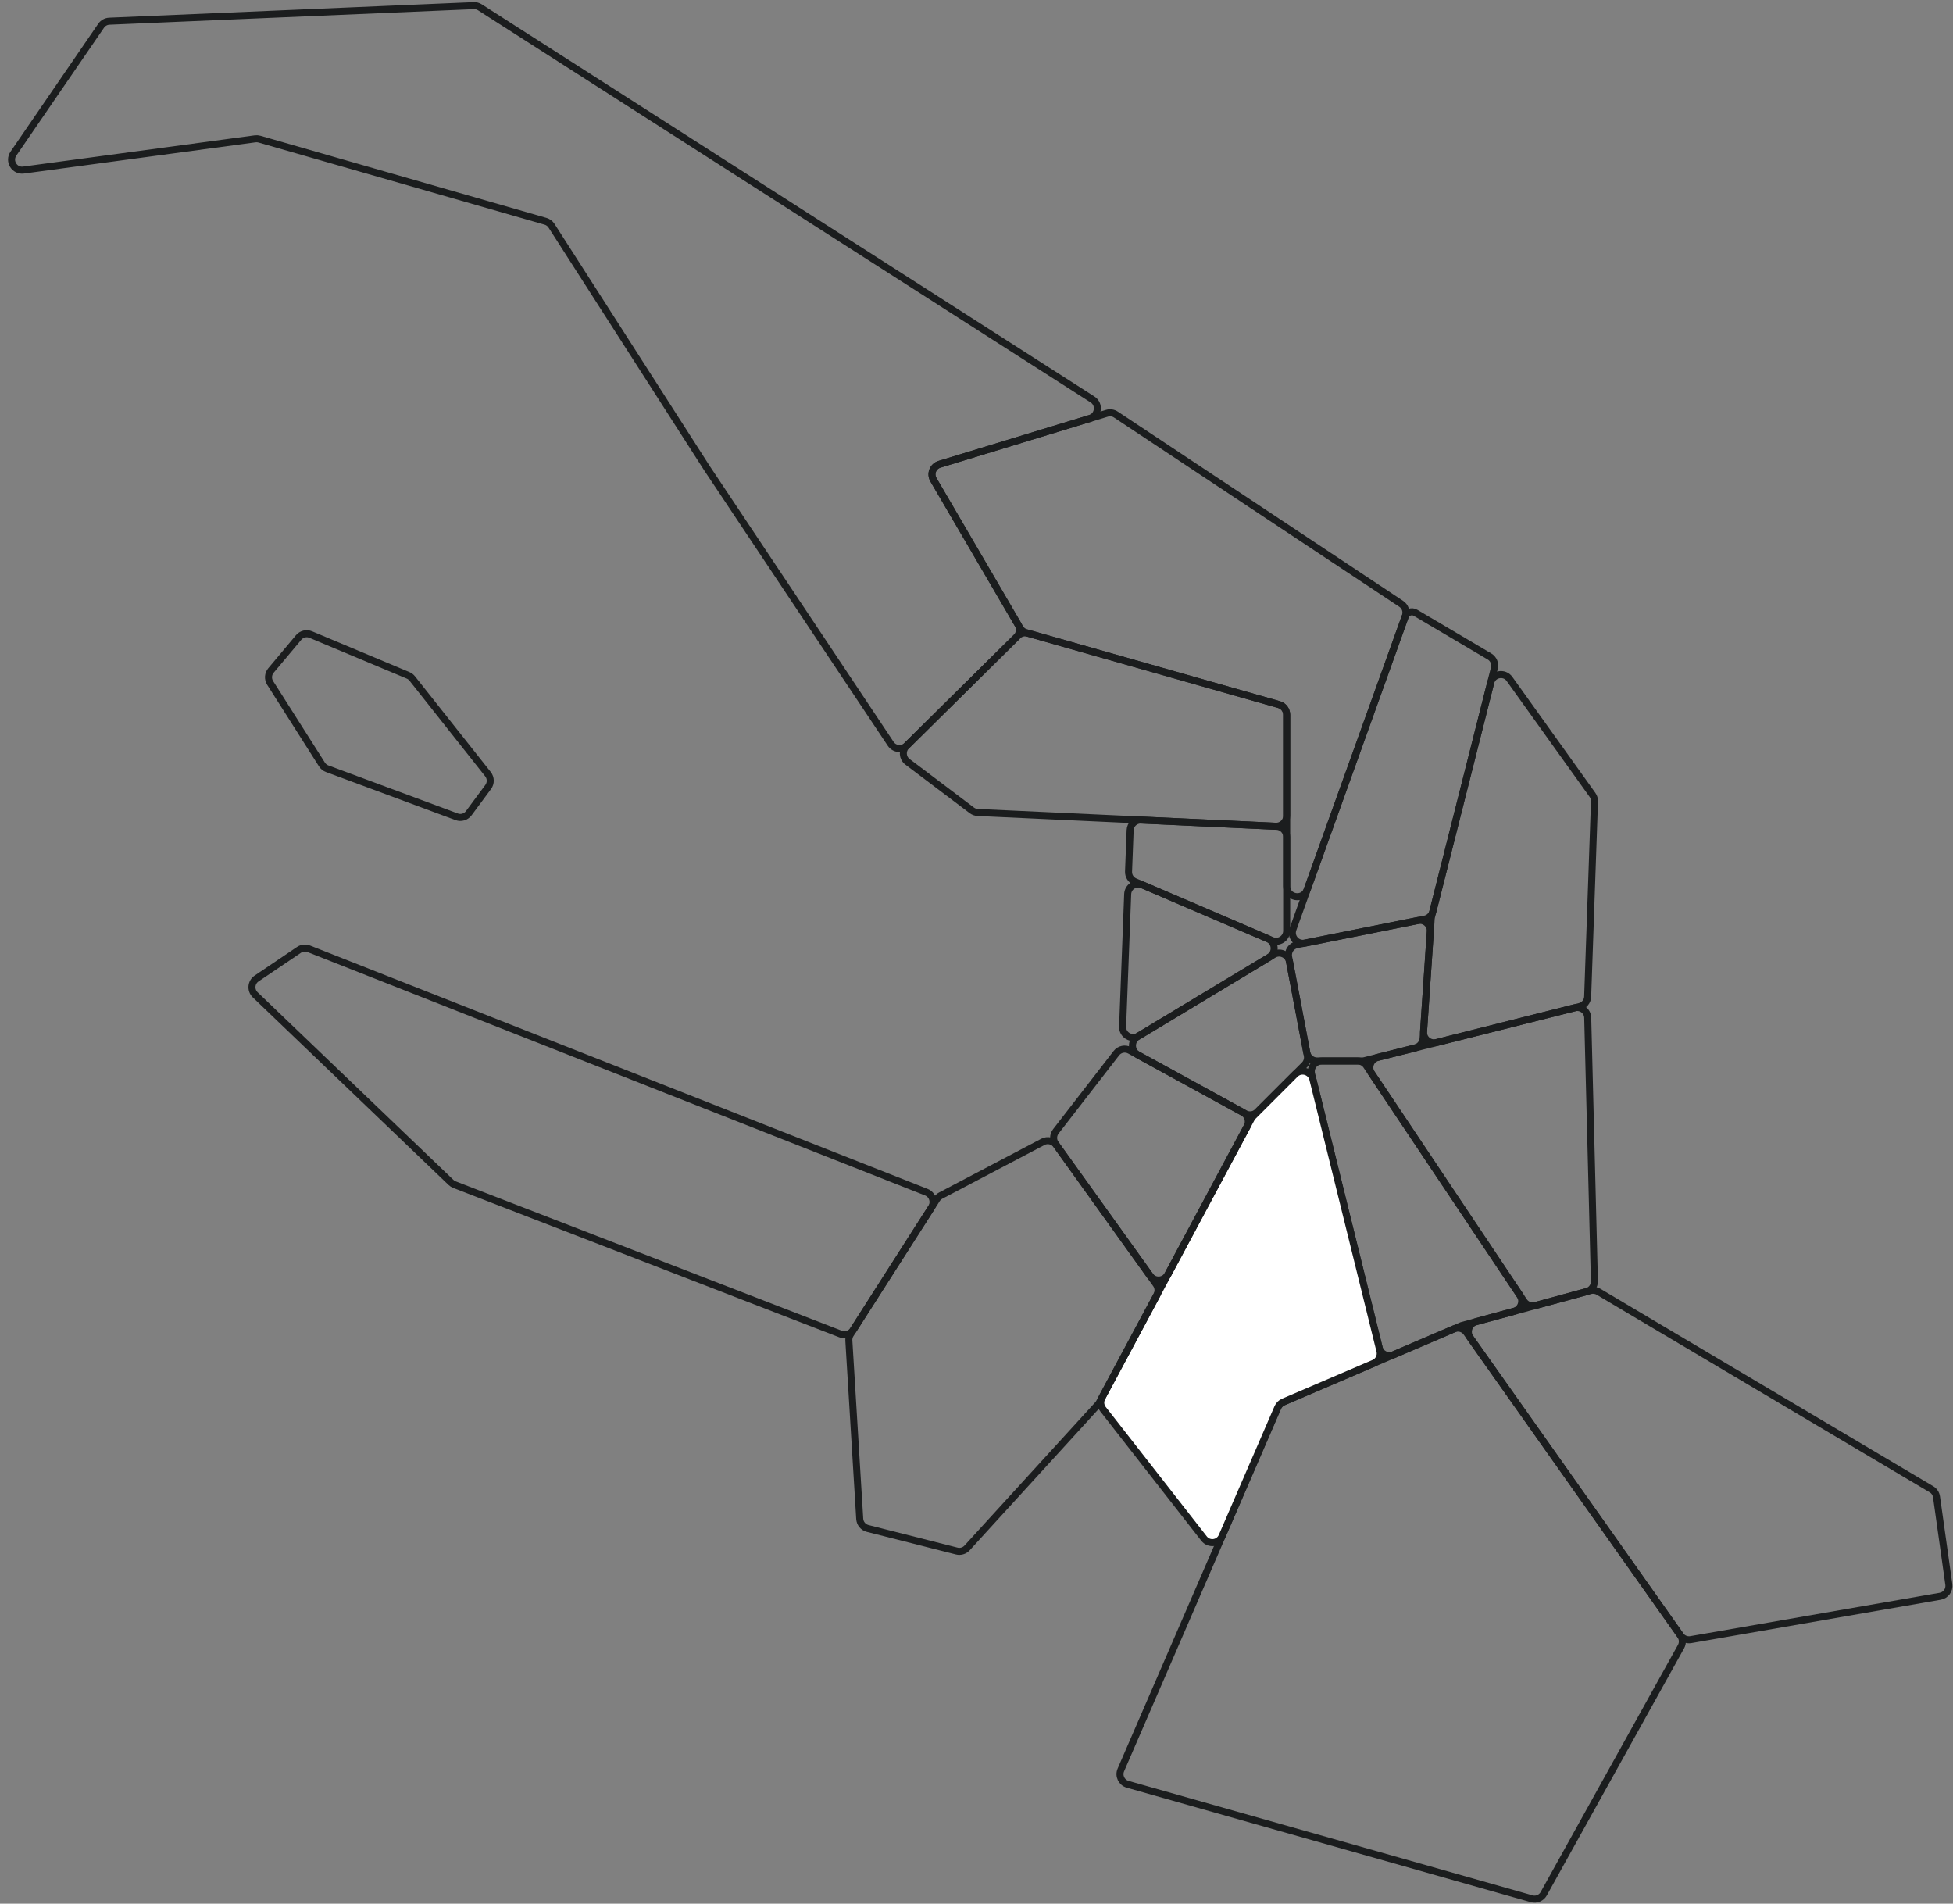 <?xml version="1.0" encoding="UTF-8"?> <svg xmlns="http://www.w3.org/2000/svg" width="710" height="692" viewBox="0 0 710 692" fill="none"><rect x="0" y="0" width="710" height="692" fill="#808080" stroke="none"/> <path d="M452.628 404.786C454.121 405.605 455.976 405.339 457.18 404.135L474.212 387.103C475.109 386.207 475.504 384.924 475.267 383.678L468.789 349.559C468.291 346.937 465.332 345.614 463.045 346.991L413.557 376.807C411.024 378.333 411.1 382.031 413.693 383.452L452.628 404.786Z" stroke="#1B1D1E" stroke-width="2.555"></path> <path d="M408.118 373.156C408.001 376.202 411.315 378.159 413.926 376.586L461.358 348.009C464.033 346.397 463.761 342.434 460.891 341.203L415.302 321.648C412.83 320.588 410.064 322.336 409.961 325.024L408.118 373.156Z" stroke="#1B1D1E" stroke-width="2.555"></path> <path d="M462.417 341.856C464.946 342.941 467.761 341.086 467.761 338.334V304.185C467.761 302.137 466.151 300.451 464.105 300.357L414.859 298.077C412.732 297.978 410.933 299.632 410.851 301.759L410.275 316.815C410.214 318.4 411.136 319.859 412.594 320.485L462.417 341.856Z" stroke="#1B1D1E" stroke-width="2.555"></path> <path d="M475.052 382.551C475.396 384.359 476.977 385.669 478.818 385.669H495.141C495.457 385.669 495.771 385.63 496.077 385.553L514.464 380.926C516.074 380.521 517.241 379.125 517.353 377.468L519.98 338.637C520.15 336.117 517.88 334.124 515.404 334.62L471.483 343.404C469.421 343.816 468.077 345.812 468.469 347.877L475.052 382.551Z" stroke="#1B1D1E" stroke-width="2.555"></path> <path d="M517.521 374.984C517.345 377.582 519.755 379.595 522.281 378.96L574.286 365.875C575.941 365.458 577.122 363.997 577.181 362.292L579.663 291.318C579.692 290.473 579.441 289.641 578.949 288.954L548.777 246.802C546.878 244.149 542.744 244.931 541.945 248.094L520.403 333.302C520.347 333.525 520.311 333.753 520.295 333.982L517.521 374.984Z" stroke="#1B1D1E" stroke-width="2.555"></path> <path d="M517.947 334.112C519.396 333.823 520.549 332.726 520.911 331.293L543.266 242.868C543.683 241.219 542.963 239.492 541.498 238.627L514.601 222.754C513.204 221.929 511.401 222.58 510.853 224.107V224.107L470.052 337.766C469.045 340.572 471.487 343.404 474.412 342.819L517.947 334.112Z" stroke="#1B1D1E" stroke-width="2.555"></path> <path d="M536.642 480.412C534.073 481.11 532.981 484.149 534.516 486.323L610.895 594.444C611.75 595.653 613.224 596.262 614.683 596.009L705.344 580.242C707.382 579.887 708.771 577.979 708.482 575.931L704.001 544.113C703.839 542.96 703.162 541.944 702.161 541.351L581.104 469.537C580.212 469.008 579.144 468.863 578.143 469.135L555.532 475.279L536.642 480.412Z" stroke="#1B1D1E" stroke-width="2.555"></path> <path d="M561.212 688.374C560.348 689.929 558.528 690.686 556.816 690.201L409.956 648.599C407.726 647.967 406.562 645.515 407.483 643.388L441.696 564.365L464.528 511.63C464.917 510.731 465.635 510.016 466.535 509.63L502.45 494.238L528.505 483.071C530.168 482.359 532.102 482.906 533.146 484.383L610.905 594.457C611.754 595.66 611.84 597.243 611.125 598.53L561.212 688.374Z" stroke="#1B1D1E" stroke-width="2.555"></path> <path d="M576.806 469.498C578.51 469.035 579.678 467.468 579.633 465.702L577.203 369.96C577.14 367.505 574.818 365.741 572.436 366.34L517.166 380.247L500.891 384.342C498.321 384.989 497.167 387.986 498.64 390.189L554.001 472.988C554.916 474.357 556.603 474.988 558.192 474.557L576.806 469.498Z" stroke="#1B1D1E" stroke-width="2.555"></path> <path d="M531.356 481.85L550.388 476.678C552.917 475.991 554.026 473.026 552.57 470.848L496.755 387.372C496.044 386.308 494.849 385.669 493.569 385.669H480.54C478.051 385.669 476.222 388.005 476.818 390.421L501.368 489.856C501.934 492.152 504.425 493.392 506.599 492.46L531.356 481.85Z" stroke="#1B1D1E" stroke-width="2.555"></path> <path d="M437.723 559.275C439.513 561.568 443.105 561.109 444.261 558.439L464.527 511.63C464.917 510.731 465.635 510.016 466.535 509.63L499.458 495.52C501.183 494.781 502.119 492.901 501.669 491.078L477.273 392.264C476.558 389.367 472.952 388.363 470.841 390.473L455.549 405.766C455.283 406.032 455.057 406.335 454.88 406.667L421.665 468.71L400.614 508.03C399.898 509.368 400.039 511.002 400.972 512.198L437.723 559.275Z" fill="white" stroke="#1B1D1E" stroke-width="2.555"></path> <path d="M410.716 381.819C409.063 380.913 406.996 381.344 405.843 382.834L383.84 411.265C382.803 412.605 382.769 414.467 383.757 415.844L418.077 463.705C419.731 466.012 423.231 465.783 424.571 463.28L453.356 409.512C454.348 407.658 453.662 405.352 451.819 404.341L410.716 381.819Z" stroke="#1B1D1E" stroke-width="2.555"></path> <path d="M384.037 416.238C382.923 414.683 380.832 414.188 379.139 415.078L341.997 434.602C341.408 434.912 340.91 435.369 340.551 435.93L309.185 485.003C308.748 485.687 308.539 486.491 308.589 487.301L312.546 552.112C312.648 553.776 313.814 555.184 315.43 555.593L347.807 563.802C349.178 564.149 350.628 563.714 351.58 562.67L399.114 510.585C399.329 510.35 399.513 510.09 399.662 509.81L420.539 470.815C421.228 469.527 421.126 467.959 420.274 466.772L384.037 416.238Z" stroke="#1B1D1E" stroke-width="2.555"></path> <path d="M338.59 438.997C339.89 436.964 339.011 434.251 336.766 433.367L112.248 344.889C111.073 344.426 109.745 344.572 108.698 345.278L93.286 355.682C91.261 357.049 91.014 359.936 92.778 361.627L163.951 429.813C164.317 430.163 164.748 430.438 165.22 430.62L305.588 484.923C307.289 485.581 309.219 484.95 310.201 483.413L338.59 438.997Z" stroke="#1B1D1E" stroke-width="2.555"></path> <path d="M117.038 277.888C117.486 278.595 118.155 279.136 118.94 279.427L166.011 296.897C167.61 297.491 169.409 296.956 170.424 295.585L177.474 286.067C178.505 284.675 178.475 282.765 177.4 281.407L149.877 246.642C149.475 246.133 148.951 245.736 148.353 245.485L112.975 230.665C111.427 230.016 109.636 230.451 108.557 231.737L98.509 243.718C97.436 244.997 97.315 246.825 98.21 248.235L117.038 277.888Z" stroke="#1B1D1E" stroke-width="2.555"></path> <path d="M467.762 259.8C467.762 258.086 466.625 256.581 464.977 256.113L373.733 230.186C372.404 229.808 370.974 230.175 369.991 231.146L329.535 271.132C327.872 272.775 328.055 275.51 329.92 276.918L353.291 294.556C353.908 295.022 354.651 295.29 355.423 295.326L411 297.899L463.752 300.341C465.936 300.442 467.762 298.699 467.762 296.512V259.8Z" stroke="#1B1D1E" stroke-width="2.555"></path> <path d="M405.674 150.687C404.72 150.054 403.533 149.881 402.438 150.214L341.531 168.772C339.164 169.493 338.091 172.235 339.339 174.371L370.803 228.243C371.303 229.097 372.113 229.726 373.065 229.997L464.976 256.113C466.624 256.582 467.762 258.087 467.762 259.8V300.527V322.128C467.762 326.426 473.75 327.468 475.202 323.423L510.895 223.994C511.491 222.333 510.876 220.48 509.406 219.505L405.674 150.687Z" stroke="#1B1D1E" stroke-width="2.555"></path> <path d="M339.338 174.37C338.09 172.234 339.164 169.492 341.531 168.771L396.226 152.106C399.353 151.153 399.929 146.974 397.175 145.211L174.459 2.653C173.796 2.228 173.017 2.018 172.23 2.052L39.756 7.7C38.551 7.751 37.44 8.367 36.758 9.362L4.882 55.847C3.003 58.587 5.263 62.257 8.555 61.813L92.755 50.46C93.281 50.389 93.816 50.428 94.325 50.575L198.329 80.437C199.225 80.694 199.996 81.269 200.498 82.053L257.006 170.184L323.804 270.38C325.14 272.385 327.973 272.674 329.687 270.98L369.466 231.665C370.711 230.434 370.964 228.517 370.081 227.005L339.338 174.37Z" stroke="#1B1D1E" stroke-width="2.555"></path> </svg> 